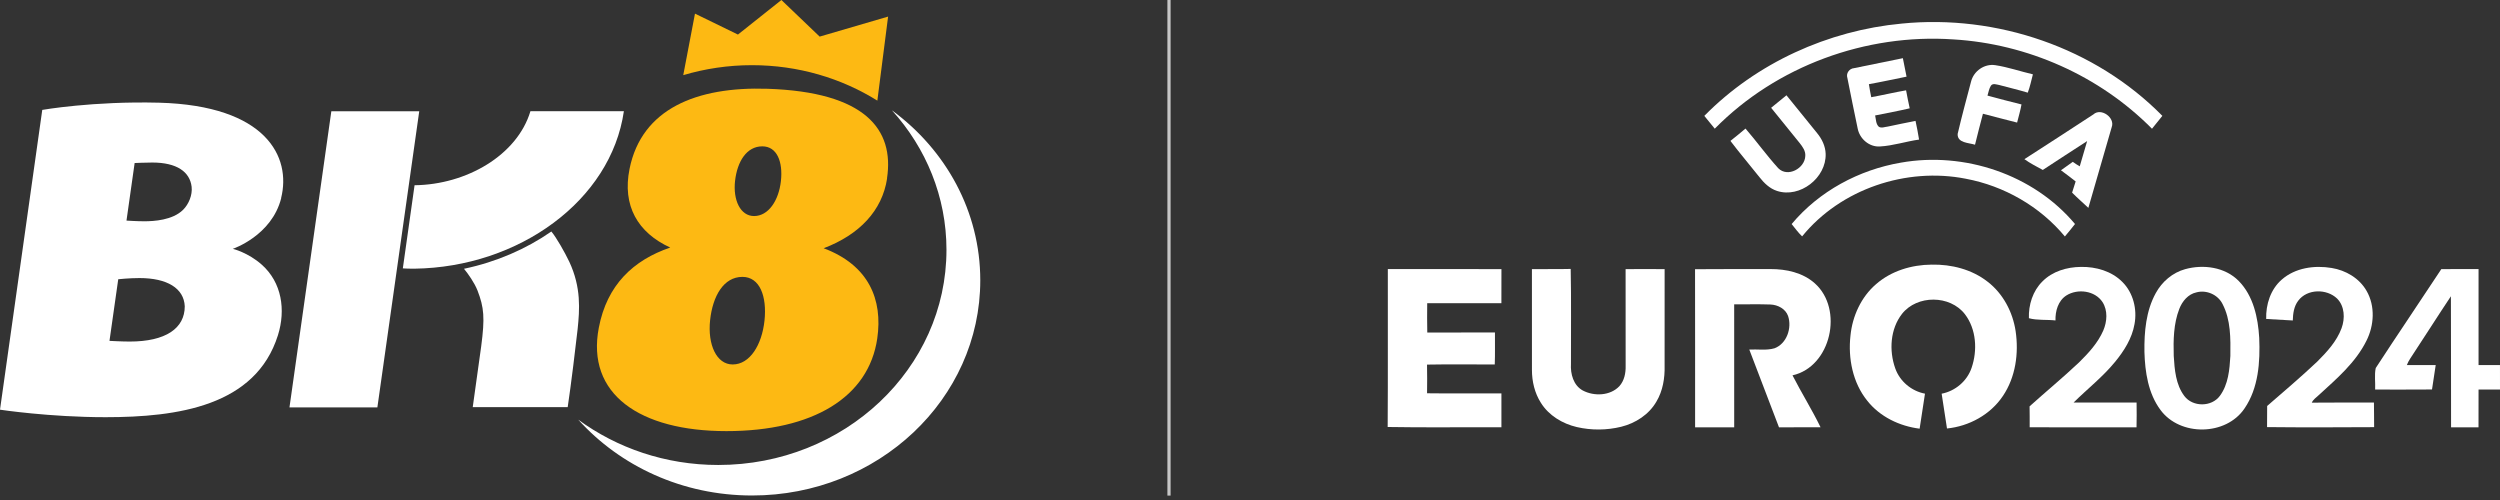 <svg width="390" height="78" viewBox="0 0 390 78" fill="none" xmlns="http://www.w3.org/2000/svg">
<rect x="0" y="0" width="390" height="78" fill="#333333" stroke="none"/>
<line x1="182.365" y1="-1.09278e-08" x2="182.365" y2="77.313" stroke="#C6C6C6" stroke-width="0.5"/>
<g clip-path="url(#clip0_0_1)">
<path d="M296.678 3.679C311.44 2.207 326.855 7.426 337.328 18.074C336.782 18.735 336.242 19.406 335.711 20.083C327.538 11.822 316.27 6.827 304.714 6.147C291.093 5.214 277.128 10.293 267.503 20.074C266.953 19.412 266.413 18.745 265.873 18.077C274.012 9.807 285.187 4.753 296.678 3.679Z" fill="white"/>
<path d="M289.228 10.633C291.764 10.1 294.306 9.591 296.848 9.077C297.044 10.034 297.236 10.995 297.422 11.959C295.461 12.349 293.511 12.783 291.547 13.132C291.652 13.809 291.773 14.489 291.913 15.163C293.729 14.833 295.526 14.405 297.348 14.09C297.519 15.029 297.711 15.965 297.913 16.898C296.125 17.316 294.318 17.65 292.518 18.012C292.664 18.604 292.617 19.334 293.102 19.78C293.53 20.036 294.039 19.787 294.495 19.746C295.936 19.444 297.376 19.138 298.822 18.86C299.021 19.827 299.229 20.794 299.375 21.774C297.326 22.061 295.333 22.735 293.266 22.85C291.587 22.953 290.085 21.64 289.79 20.011C289.231 17.394 288.719 14.767 288.188 12.146C287.952 11.435 288.501 10.686 289.228 10.633Z" fill="white"/>
<path d="M307.48 12.745C307.889 11.086 309.553 9.913 311.251 10.165C313.247 10.465 315.168 11.139 317.133 11.597C316.879 12.555 316.686 13.528 316.332 14.455C314.861 14.012 313.368 13.663 311.89 13.263C311.465 13.195 310.891 12.933 310.58 13.369C310.286 13.834 310.208 14.396 310.047 14.914C311.81 15.394 313.579 15.856 315.354 16.293C315.181 17.247 314.904 18.18 314.668 19.122C312.887 18.679 311.114 18.202 309.339 17.743C308.917 19.353 308.495 20.96 308.103 22.576C307.132 22.261 305.322 22.326 305.394 20.888C306.03 18.161 306.766 15.453 307.48 12.745Z" fill="white"/>
<path d="M276.297 16.817C277.088 16.162 277.886 15.51 278.687 14.864C280.285 16.817 281.862 18.788 283.455 20.748C284.215 21.662 284.764 22.791 284.802 23.998C284.923 27.742 280.788 30.952 277.219 29.786C276.073 29.421 275.188 28.55 274.465 27.624C272.972 25.73 271.398 23.902 269.946 21.98C270.744 21.356 271.526 20.71 272.299 20.055C274.046 22.08 275.611 24.261 277.405 26.238C278.87 27.742 281.567 26.263 281.626 24.326C281.688 23.537 281.189 22.878 280.732 22.295C279.249 20.473 277.777 18.639 276.297 16.817Z" fill="white"/>
<path d="M326.563 17.852C327.752 16.754 330.006 18.358 329.422 19.849C328.208 24.042 327.001 28.235 325.784 32.428C324.94 31.633 324.064 30.871 323.248 30.051C323.434 29.467 323.618 28.887 323.801 28.304C323.053 27.702 322.277 27.137 321.51 26.563C322.121 26.117 322.736 25.677 323.357 25.246C323.701 25.499 324.064 25.736 324.44 25.948C324.819 24.632 325.216 23.322 325.595 22.008C323.285 23.506 320.973 24.997 318.676 26.513C317.704 25.98 316.705 25.48 315.805 24.831C319.408 22.532 322.975 20.177 326.563 17.852Z" fill="white"/>
<path d="M296.547 25.371C306.415 23.621 317.198 27.187 323.701 34.946C323.186 35.604 322.661 36.253 322.121 36.889C318.223 32.191 312.638 29.006 306.666 27.883C297.392 26.051 287.151 29.477 281.13 36.874C280.518 36.29 280.025 35.604 279.497 34.952C283.783 29.82 290.007 26.488 296.547 25.371Z" fill="white"/>
<path d="M292.658 44.336C295.032 42.252 298.227 41.301 301.343 41.282C304.422 41.219 307.601 42.018 310.062 43.943C312.471 45.793 313.986 48.66 314.436 51.649C314.948 55.106 314.436 58.84 312.452 61.773C310.509 64.686 307.169 66.496 303.73 66.845C303.46 65.036 303.177 63.226 302.898 61.417C305.021 61.005 306.868 59.455 307.567 57.386C308.507 54.66 308.315 51.359 306.527 49.016C304.202 46.002 299.068 45.98 296.712 48.966C294.868 51.331 294.676 54.694 295.656 57.458C296.37 59.492 298.192 61.014 300.297 61.411C300.021 63.23 299.732 65.051 299.462 66.873C296.333 66.483 293.266 65.02 291.286 62.506C289.02 59.698 288.281 55.901 288.672 52.367C288.97 49.328 290.327 46.342 292.658 44.336Z" fill="white"/>
<path d="M318.617 43.906C320.175 42.321 322.447 41.656 324.62 41.638C326.96 41.594 329.428 42.29 331.107 44.002C332.79 45.687 333.414 48.242 332.985 50.557C332.597 52.791 331.346 54.763 329.925 56.481C328.013 58.815 325.623 60.674 323.487 62.79C326.759 62.808 330.033 62.793 333.308 62.796C333.324 64.084 333.33 65.373 333.299 66.664C327.743 66.655 322.186 66.664 316.63 66.658C316.627 65.566 316.64 64.477 316.615 63.389C319.172 61.086 321.829 58.899 324.331 56.535C325.815 55.074 327.271 53.496 328.112 51.562C328.708 50.17 328.838 48.448 327.994 47.128C326.815 45.325 324.108 44.985 322.351 46.093C321.066 46.919 320.613 48.529 320.656 49.989C319.287 49.833 317.8 49.999 316.509 49.64C316.435 47.559 317.114 45.384 318.617 43.906Z" fill="white"/>
<path d="M352.438 52.697C352.249 49.543 351.529 46.161 349.244 43.834C347.106 41.653 343.725 41.204 340.882 41.99C338.923 42.53 337.272 43.94 336.304 45.718C334.77 48.501 334.488 51.771 334.531 54.897C334.621 58.041 335.115 61.376 337.042 63.963C340.097 68.096 347.248 68.006 350.141 63.725C352.333 60.534 352.597 56.453 352.438 52.697ZM347.937 55.527C347.816 57.661 347.615 59.972 346.305 61.748C345.013 63.513 342.068 63.52 340.758 61.779C339.417 60.001 339.234 57.67 339.103 55.52C339.032 53.059 339.069 50.504 339.973 48.18C340.432 46.994 341.345 45.89 342.636 45.612C344.21 45.185 345.985 45.955 346.718 47.428C348.009 49.902 347.972 52.803 347.937 55.527Z" fill="white"/>
<path d="M355.952 43.619C358.05 41.772 361.055 41.354 363.734 41.803C365.938 42.159 368.064 43.4 369.188 45.381C370.553 47.749 370.373 50.769 369.163 53.162C367.462 56.591 364.494 59.105 361.726 61.638C361.344 62.01 360.856 62.309 360.639 62.815C363.87 62.771 367.102 62.815 370.336 62.79C370.367 64.072 370.339 65.354 370.364 66.636C364.795 66.667 359.227 66.689 353.661 66.627C353.68 65.529 353.674 64.427 353.677 63.332C356.3 61.049 358.957 58.803 361.487 56.413C363.011 54.893 364.532 53.243 365.289 51.187C365.842 49.677 365.776 47.771 364.591 46.579C362.967 45.013 359.919 45.044 358.528 46.907C357.852 47.78 357.703 48.919 357.675 49.995C356.29 49.917 354.909 49.83 353.525 49.758C353.456 47.5 354.214 45.126 355.952 43.619Z" fill="white"/>
<path d="M216.501 41.974C222.408 41.974 228.315 41.968 234.225 41.981C234.218 43.753 234.228 45.525 234.218 47.3C230.36 47.3 226.502 47.306 222.644 47.294C222.634 48.819 222.616 50.348 222.656 51.873C226.173 51.858 229.693 51.867 233.213 51.867C233.194 53.53 233.25 55.196 233.182 56.862C229.659 56.853 226.136 56.815 222.616 56.878C222.647 58.369 222.64 59.86 222.622 61.351C226.489 61.404 230.357 61.351 234.222 61.373C234.222 63.136 234.222 64.898 234.222 66.658C228.305 66.624 222.389 66.717 216.476 66.611C216.532 58.4 216.485 50.189 216.501 41.974Z" fill="white"/>
<path d="M238.98 41.984C240.994 41.959 243.012 42.006 245.027 41.953C245.135 46.888 245.048 51.827 245.07 56.765C244.974 58.328 245.449 60.113 246.911 60.915C248.68 61.85 251.194 61.76 252.625 60.241C253.392 59.389 253.628 58.197 253.6 57.08C253.588 52.048 253.6 47.016 253.594 41.984C255.621 41.974 257.651 41.968 259.681 41.984C259.671 47.019 259.675 52.054 259.678 57.09C259.724 58.999 259.398 60.968 258.414 62.627C257.25 64.668 255.14 66.025 252.898 66.577C250.642 67.129 248.249 67.145 245.983 66.621C243.748 66.1 241.612 64.821 240.377 62.836C239.408 61.32 238.983 59.505 238.983 57.717C238.983 52.469 238.983 47.225 238.98 41.981" fill="white"/>
<path d="M264.427 41.996C268.347 41.953 272.264 41.99 276.185 41.974C278.637 41.965 281.235 42.52 283.113 44.202C287.629 48.223 285.655 57.212 279.63 58.553C281.027 61.286 282.666 63.894 284.007 66.655C281.847 66.664 279.683 66.655 277.523 66.661C275.974 62.618 274.434 58.572 272.888 54.529C274.195 54.46 275.552 54.703 276.83 54.329C278.739 53.611 279.562 51.165 278.944 49.309C278.55 48.173 277.343 47.553 276.203 47.503C274.313 47.434 272.423 47.493 270.532 47.478C270.532 53.87 270.532 60.266 270.535 66.661C268.502 66.658 266.469 66.655 264.436 66.661C264.43 58.441 264.448 50.217 264.427 41.996Z" fill="white"/>
<path d="M380.843 41.987C382.777 41.959 384.717 41.978 386.654 41.978C386.654 46.966 386.651 51.955 386.654 56.946C387.768 56.949 388.879 56.946 389.997 56.949C390 58.222 389.997 59.495 390 60.768C388.882 60.774 387.768 60.771 386.654 60.771C386.648 62.733 386.66 64.699 386.648 66.661C385.22 66.652 383.792 66.652 382.367 66.664C382.336 59.848 382.383 53.031 382.342 46.214C380.191 49.443 378.118 52.722 375.979 55.96C375.765 56.266 375.613 56.606 375.47 56.949C376.969 56.949 378.468 56.946 379.971 56.946C379.775 58.216 379.574 59.486 379.393 60.759C376.435 60.79 373.477 60.765 370.522 60.771C370.578 59.654 370.383 58.503 370.615 57.411C373.98 52.242 377.453 47.141 380.843 41.987Z" fill="white"/>
</g>
<path d="M43.854 30.9C45.452 24.523 41.589 16.467 24.805 16.02C14.489 15.758 6.593 17.145 6.593 17.145L0 63.911C0 63.911 7.725 65.082 16.474 65.082C27.706 65.082 39.883 63.357 43.358 52.297C44.599 48.338 43.963 44.056 40.829 41.283C38.673 39.373 36.315 38.818 36.315 38.818C36.315 38.818 42.396 36.785 43.87 30.9H43.854ZM20.228 53.282C18.987 53.282 17.079 53.175 17.079 53.175L18.445 43.563C18.445 43.563 20.12 43.378 21.764 43.378C26.061 43.378 28.698 44.964 28.822 47.783C28.822 51.218 25.86 53.282 20.228 53.282ZM28.559 32.733C26.93 34.351 23.998 34.52 22.509 34.52C21.33 34.52 19.732 34.413 19.732 34.413L21.004 25.432C21.004 25.432 22.679 25.355 23.75 25.355C27.612 25.355 29.613 26.818 29.893 29.129C30.048 30.423 29.427 31.871 28.574 32.718L28.559 32.733Z" fill="white"/>
<path d="M82.744 17.36C80.681 24.215 72.769 28.805 64.672 28.898L62.841 41.868C63.307 41.899 63.834 41.914 64.393 41.914H64.672C80.929 41.683 95.309 31.301 97.326 17.345H82.744V17.36Z" fill="white"/>
<path d="M51.688 17.36L45.157 63.557H58.87L65.401 17.36H51.688Z" fill="white"/>
<path d="M86.002 36.122C82.077 38.849 77.439 40.867 72.382 41.93C73.033 42.715 74.01 44.102 74.491 45.319C75.515 47.983 75.655 49.555 75.065 54.037L73.747 63.511H88.561C89.058 60.245 89.88 53.483 90.112 51.326C90.423 48.307 90.686 44.841 88.809 40.836C88.111 39.357 86.762 37 86.017 36.122H86.002Z" fill="white"/>
<path d="M138.372 27.835C139.536 20.179 134.975 14.341 119.695 13.848C108.681 13.494 100.103 16.96 98.21 26.341C97.047 32.087 99.482 36.292 104.555 38.618C98.769 40.59 94.689 44.471 93.417 51.111C91.416 61.477 99.793 67.254 113.319 67.254C126.846 67.254 135.518 61.955 136.852 52.805C137.736 46.72 135.533 41.375 128.491 38.726C134.091 36.6 137.628 32.841 138.388 27.835H138.372ZM114.669 28.22C115.01 25.201 116.469 22.829 118.92 22.829C121.215 22.829 122.162 25.247 121.82 28.266C121.479 31.285 119.881 33.704 117.632 33.704C115.507 33.704 114.328 31.224 114.669 28.205V28.22ZM119.261 50.017C118.857 53.806 116.98 56.856 114.297 56.856C111.768 56.856 110.372 53.745 110.775 49.955C111.179 46.166 112.901 43.193 115.817 43.193C118.532 43.193 119.664 46.227 119.261 50.032V50.017Z" fill="#FDB913"/>
<path d="M139.164 17.237C144.453 23.09 147.649 30.685 147.649 38.972C147.649 57.519 131.717 72.537 112.048 72.537C103.81 72.537 96.24 69.888 90.206 65.467C96.737 72.707 106.447 77.297 117.322 77.297C136.976 77.297 152.923 62.263 152.923 43.732C152.923 32.965 147.54 23.383 139.179 17.237H139.164Z" fill="white"/>
<path d="M127.855 5.699L121.898 0L115.119 5.391L108.417 2.126L106.587 11.723C109.969 10.721 113.568 10.167 117.306 10.167C124.535 10.167 131.252 12.2 136.867 15.697L138.543 2.588L127.855 5.715V5.699Z" fill="#FDB913"/>
<defs>
<clipPath id="clip0_0_1">
<rect width="173.524" height="63.568" fill="white" transform="translate(216.476 3.436)"/>
</clipPath>
</defs>
</svg>
